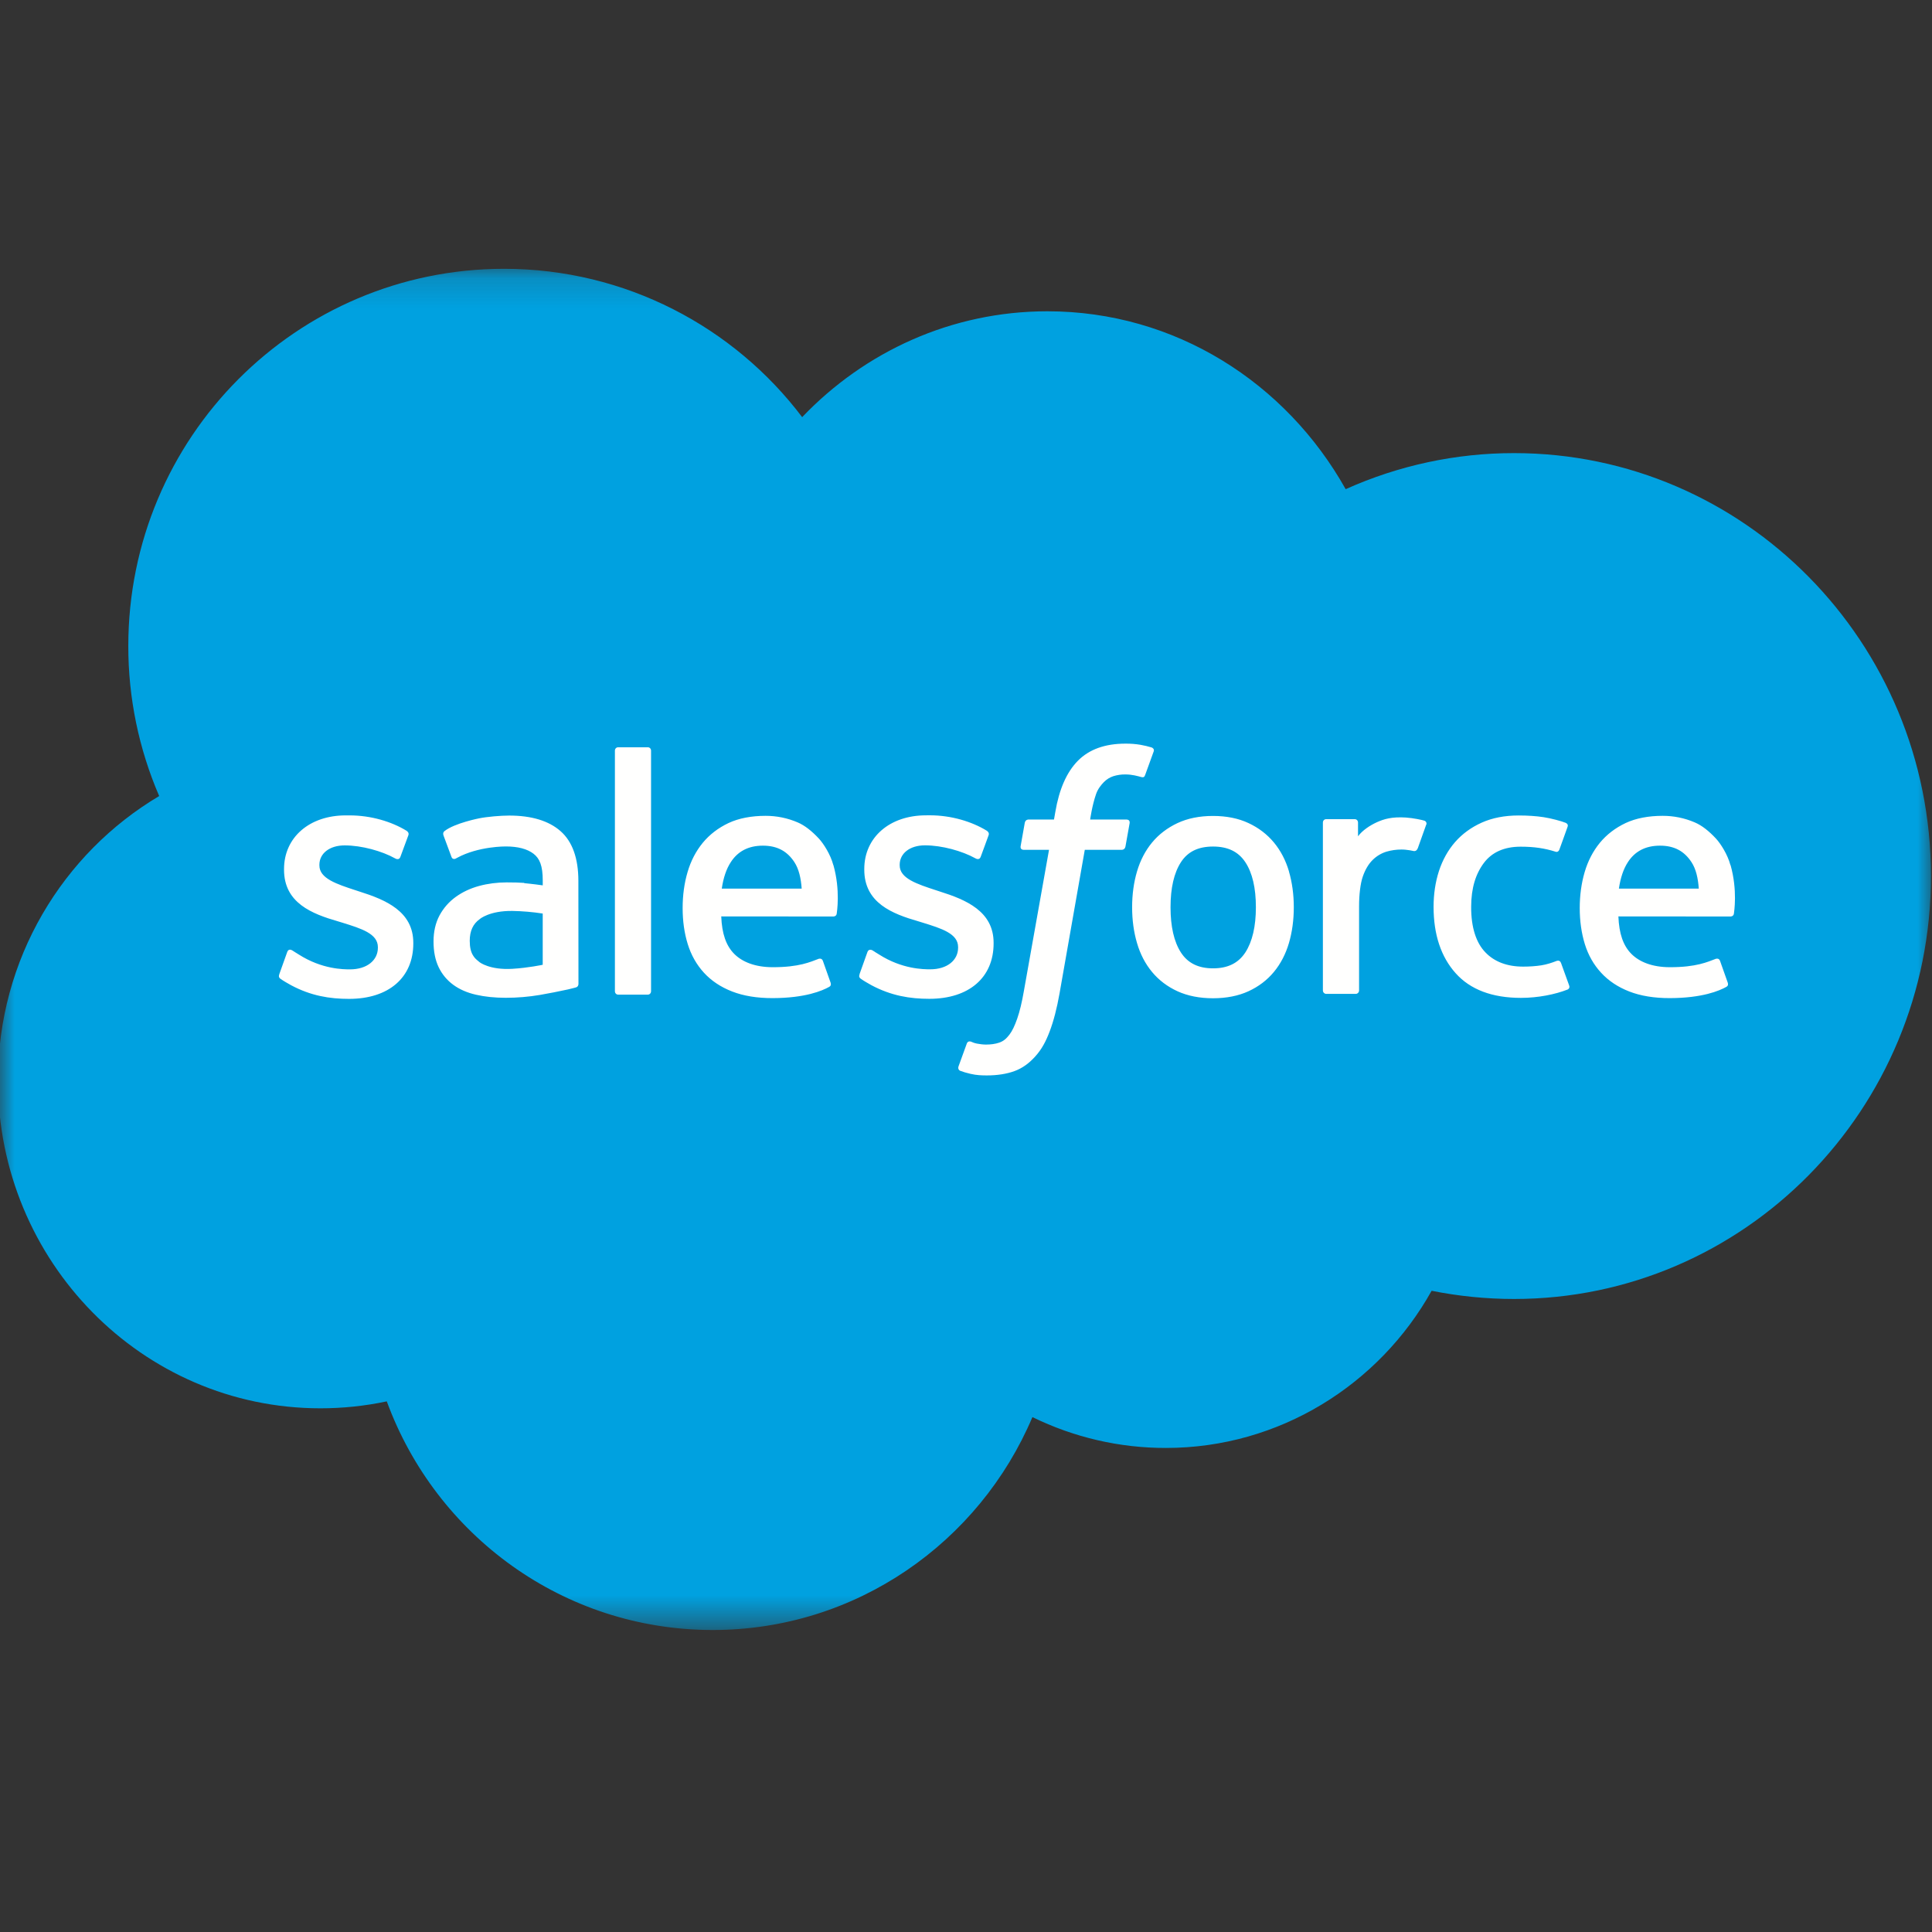 <svg width="66" height="66" viewBox="0 0 66 66" fill="none" xmlns="http://www.w3.org/2000/svg">
<rect x="0" y="0" width="66" height="66" fill="#333333" stroke="none"/>
<mask id="mask0_0_3038" style="mask-type:luminance" maskUnits="userSpaceOnUse" x="0" y="9" width="66" height="47">
<path d="M0 9.172H66V55.543H0V9.172Z" fill="white"/>
</mask>
<g mask="url(#mask0_0_3038)">
<path fill-rule="evenodd" clip-rule="evenodd" d="M27.407 14.246C29.538 12.016 32.503 10.634 35.779 10.634C40.147 10.634 43.932 13.075 45.97 16.711C47.779 15.898 49.739 15.478 51.721 15.479C59.583 15.479 65.964 21.946 65.964 29.927C65.964 37.908 59.583 44.375 51.721 44.375C50.76 44.375 49.823 44.278 48.906 44.095C47.123 47.292 43.713 49.464 39.831 49.464C38.25 49.467 36.69 49.106 35.269 48.41C33.462 52.681 29.252 55.683 24.35 55.683C19.23 55.683 14.887 52.437 13.213 47.873C12.467 48.031 11.708 48.11 10.946 48.11C4.856 48.11 -0.07 43.082 -0.07 36.908C-0.07 32.759 2.148 29.147 5.438 27.194C4.74 25.577 4.381 23.832 4.383 22.069C4.383 14.942 10.133 9.183 17.219 9.183C21.368 9.183 25.081 11.172 27.41 14.259" fill="#00A1E0"/>
</g>
<path fill-rule="evenodd" clip-rule="evenodd" d="M9.543 33.279C9.502 33.388 9.558 33.41 9.571 33.43C9.695 33.52 9.821 33.586 9.948 33.659C10.622 34.018 11.258 34.123 11.923 34.123C13.277 34.123 14.119 33.398 14.119 32.231V32.208C14.119 31.13 13.168 30.737 12.279 30.456L12.163 30.418C11.491 30.199 10.911 30.008 10.911 29.564V29.541C10.911 29.16 11.251 28.88 11.775 28.88C12.357 28.88 13.051 29.075 13.495 29.322C13.495 29.322 13.627 29.407 13.675 29.279C13.701 29.21 13.927 28.601 13.951 28.532C13.977 28.461 13.932 28.407 13.886 28.379C13.376 28.067 12.672 27.855 11.944 27.855L11.809 27.855C10.569 27.855 9.703 28.609 9.703 29.688V29.711C9.703 30.848 10.659 31.219 11.552 31.476L11.696 31.52C12.346 31.722 12.909 31.896 12.909 32.355V32.378C12.909 32.8 12.542 33.115 11.955 33.115C11.727 33.115 10.999 33.111 10.211 32.61C10.115 32.554 10.061 32.514 9.987 32.469C9.949 32.445 9.851 32.402 9.809 32.53L9.542 33.277M29.367 33.277C29.325 33.386 29.381 33.408 29.395 33.428C29.519 33.518 29.645 33.584 29.771 33.657C30.446 34.016 31.082 34.121 31.747 34.121C33.1 34.121 33.943 33.396 33.943 32.229V32.206C33.943 31.128 32.994 30.735 32.103 30.454L31.987 30.416C31.315 30.197 30.735 30.006 30.735 29.562V29.539C30.735 29.159 31.075 28.878 31.599 28.878C32.181 28.878 32.873 29.073 33.319 29.32C33.319 29.32 33.451 29.405 33.499 29.277C33.524 29.208 33.751 28.599 33.773 28.53C33.799 28.459 33.753 28.405 33.707 28.377C33.198 28.065 32.494 27.852 31.766 27.852L31.631 27.853C30.391 27.853 29.525 28.607 29.525 29.686V29.709C29.525 30.846 30.481 31.217 31.374 31.474L31.517 31.518C32.17 31.72 32.73 31.894 32.73 32.353V32.376C32.73 32.798 32.364 33.113 31.777 33.113C31.548 33.113 30.818 33.109 30.032 32.608C29.937 32.552 29.881 32.514 29.808 32.467C29.784 32.451 29.67 32.406 29.631 32.528L29.364 33.275M42.903 30.991C42.903 31.65 42.781 32.169 42.542 32.538C42.303 32.902 41.943 33.08 41.44 33.08C40.938 33.08 40.579 32.903 40.343 32.54C40.106 32.174 39.987 31.652 39.987 30.993C39.987 30.334 40.107 29.817 40.343 29.453C40.578 29.092 40.935 28.919 41.44 28.919C41.945 28.919 42.304 29.094 42.542 29.453C42.783 29.817 42.903 30.334 42.903 30.993M44.034 29.77C43.923 29.392 43.75 29.06 43.52 28.782C43.289 28.504 42.998 28.279 42.651 28.118C42.306 27.956 41.899 27.874 41.438 27.874C40.977 27.874 40.572 27.956 40.225 28.118C39.88 28.28 39.586 28.504 39.356 28.782C39.126 29.06 38.953 29.392 38.842 29.77C38.731 30.146 38.675 30.556 38.675 30.993C38.675 31.43 38.731 31.84 38.842 32.216C38.952 32.594 39.125 32.926 39.356 33.204C39.587 33.483 39.88 33.705 40.225 33.863C40.572 34.021 40.979 34.102 41.438 34.102C41.896 34.102 42.304 34.021 42.649 33.863C42.993 33.705 43.287 33.483 43.517 33.204C43.748 32.926 43.92 32.594 44.032 32.216C44.142 31.84 44.198 31.43 44.198 30.993C44.198 30.559 44.142 30.146 44.032 29.77M53.325 32.894C53.288 32.784 53.181 32.825 53.181 32.825C53.017 32.889 52.841 32.947 52.654 32.977C52.466 33.006 52.256 33.021 52.035 33.021C51.489 33.021 51.053 32.858 50.742 32.533C50.429 32.209 50.254 31.686 50.257 30.978C50.258 30.334 50.413 29.851 50.691 29.48C50.965 29.114 51.388 28.924 51.946 28.924C52.411 28.924 52.768 28.978 53.142 29.096C53.142 29.096 53.23 29.134 53.273 29.017C53.372 28.741 53.446 28.544 53.552 28.241C53.582 28.154 53.508 28.118 53.481 28.107C53.335 28.049 52.989 27.955 52.727 27.915C52.482 27.878 52.198 27.858 51.877 27.858C51.402 27.858 50.98 27.94 50.618 28.102C50.257 28.264 49.951 28.488 49.708 28.766C49.466 29.044 49.281 29.376 49.157 29.754C49.035 30.13 48.973 30.543 48.973 30.979C48.973 31.922 49.225 32.685 49.725 33.244C50.225 33.806 50.977 34.089 51.958 34.089C52.538 34.089 53.132 33.971 53.559 33.801C53.559 33.801 53.641 33.761 53.605 33.666L53.326 32.894M55.304 30.356C55.358 29.99 55.458 29.685 55.614 29.448C55.849 29.087 56.206 28.889 56.709 28.889C57.211 28.889 57.543 29.088 57.781 29.448C57.939 29.686 58.008 30.002 58.033 30.356L55.291 30.356L55.304 30.356ZM59.113 29.551C59.017 29.187 58.778 28.819 58.623 28.65C58.376 28.384 58.135 28.196 57.895 28.094C57.548 27.945 57.175 27.869 56.798 27.87C56.32 27.87 55.886 27.951 55.534 28.116C55.182 28.283 54.886 28.509 54.653 28.792C54.421 29.076 54.246 29.41 54.134 29.793C54.023 30.171 53.966 30.586 53.966 31.021C53.966 31.465 54.025 31.877 54.14 32.251C54.256 32.627 54.443 32.956 54.695 33.229C54.948 33.505 55.27 33.72 55.659 33.871C56.044 34.021 56.513 34.099 57.049 34.097C58.156 34.094 58.738 33.846 58.976 33.712C59.018 33.688 59.058 33.647 59.008 33.528L58.758 32.822C58.72 32.717 58.614 32.755 58.614 32.755C58.34 32.858 57.952 33.043 57.042 33.041C56.447 33.04 56.008 32.864 55.731 32.587C55.45 32.304 55.309 31.892 55.287 31.306L59.121 31.309C59.121 31.309 59.222 31.308 59.233 31.209C59.237 31.168 59.364 30.418 59.118 29.551L59.113 29.551ZM24.657 30.356C24.711 29.99 24.811 29.685 24.968 29.448C25.203 29.087 25.56 28.889 26.062 28.889C26.564 28.889 26.897 29.088 27.135 29.448C27.292 29.686 27.361 30.002 27.387 30.356L24.645 30.356L24.657 30.356ZM28.467 29.551C28.371 29.187 28.132 28.819 27.977 28.65C27.729 28.384 27.489 28.196 27.249 28.094C26.902 27.945 26.529 27.869 26.152 27.87C25.674 27.87 25.24 27.951 24.888 28.116C24.536 28.283 24.24 28.509 24.007 28.792C23.775 29.076 23.599 29.41 23.488 29.793C23.376 30.171 23.32 30.586 23.32 31.021C23.32 31.465 23.378 31.877 23.494 32.251C23.61 32.627 23.797 32.956 24.047 33.229C24.3 33.505 24.622 33.72 25.011 33.871C25.396 34.021 25.862 34.099 26.401 34.097C27.508 34.094 28.09 33.846 28.328 33.712C28.37 33.688 28.41 33.647 28.36 33.528L28.11 32.822C28.071 32.717 27.966 32.755 27.966 32.755C27.691 32.858 27.303 33.043 26.393 33.041C25.801 33.04 25.36 32.864 25.083 32.587C24.802 32.304 24.661 31.892 24.639 31.306L28.473 31.309C28.473 31.309 28.574 31.308 28.584 31.209C28.588 31.168 28.715 30.418 28.47 29.551L28.467 29.551ZM16.383 32.87C16.233 32.749 16.212 32.72 16.162 32.642C16.086 32.524 16.047 32.356 16.047 32.141C16.047 31.804 16.159 31.56 16.39 31.397C16.387 31.397 16.72 31.109 17.501 31.119C17.849 31.125 18.196 31.155 18.54 31.208V32.958H18.54C18.54 32.958 18.055 33.063 17.506 33.096C16.727 33.143 16.383 32.87 16.385 32.871L16.383 32.87ZM17.907 30.161C17.752 30.149 17.55 30.144 17.31 30.144C16.982 30.144 16.665 30.185 16.369 30.265C16.07 30.346 15.801 30.472 15.57 30.639C15.339 30.805 15.149 31.022 15.014 31.273C14.879 31.527 14.81 31.825 14.81 32.162C14.81 32.503 14.869 32.799 14.985 33.04C15.099 33.28 15.271 33.487 15.485 33.643C15.698 33.799 15.961 33.914 16.264 33.982C16.565 34.051 16.904 34.086 17.278 34.086C17.671 34.086 18.062 34.053 18.441 33.989C18.763 33.933 19.084 33.87 19.404 33.8C19.531 33.771 19.673 33.732 19.673 33.732C19.768 33.708 19.761 33.606 19.761 33.606L19.758 30.092C19.758 29.321 19.553 28.747 19.149 28.393C18.746 28.039 18.157 27.861 17.392 27.861C17.106 27.861 16.643 27.9 16.366 27.956C16.366 27.956 15.531 28.119 15.187 28.39C15.187 28.39 15.111 28.437 15.152 28.544L15.424 29.276C15.458 29.371 15.55 29.338 15.55 29.338C15.55 29.338 15.579 29.327 15.613 29.306C16.348 28.904 17.28 28.916 17.28 28.916C17.692 28.916 18.012 29 18.226 29.165C18.435 29.326 18.541 29.57 18.541 30.082V30.245C18.214 30.198 17.91 30.17 17.91 30.17L17.907 30.161ZM48.723 28.177C48.729 28.164 48.731 28.15 48.731 28.136C48.732 28.122 48.729 28.108 48.724 28.095C48.718 28.082 48.71 28.07 48.7 28.061C48.69 28.051 48.678 28.043 48.666 28.038C48.6 28.013 48.275 27.944 48.025 27.928C47.544 27.898 47.278 27.98 47.037 28.088C46.8 28.196 46.538 28.369 46.392 28.569L46.392 28.1C46.392 28.036 46.346 27.984 46.282 27.984H45.301C45.238 27.984 45.192 28.036 45.192 28.1V33.836C45.192 33.867 45.204 33.896 45.226 33.918C45.248 33.94 45.277 33.953 45.308 33.953H46.312C46.343 33.953 46.373 33.94 46.394 33.918C46.416 33.896 46.428 33.867 46.428 33.836V30.956C46.428 30.57 46.471 30.187 46.555 29.945C46.638 29.706 46.751 29.516 46.89 29.379C47.022 29.247 47.185 29.149 47.363 29.094C47.53 29.045 47.703 29.021 47.877 29.021C48.077 29.021 48.297 29.073 48.297 29.073C48.371 29.081 48.412 29.035 48.437 28.969C48.502 28.793 48.689 28.266 48.725 28.161" fill="#FFFFFE"/>
<path fill-rule="evenodd" clip-rule="evenodd" d="M39.341 25.534C39.217 25.497 39.091 25.466 38.963 25.444C38.791 25.415 38.617 25.402 38.443 25.404C37.751 25.404 37.205 25.6 36.822 25.989C36.441 26.374 36.182 26.962 36.052 27.735L36.006 27.996H35.137C35.137 27.996 35.031 27.991 35.008 28.108L34.866 28.908C34.856 28.985 34.888 29.033 34.99 29.032H35.836L34.978 33.851C34.911 34.239 34.834 34.558 34.749 34.8C34.665 35.038 34.583 35.217 34.482 35.347C34.384 35.473 34.291 35.565 34.131 35.619C33.999 35.664 33.847 35.684 33.681 35.684C33.588 35.684 33.465 35.669 33.374 35.651C33.283 35.633 33.236 35.612 33.168 35.583C33.168 35.583 33.068 35.545 33.029 35.645C32.998 35.727 32.772 36.35 32.745 36.428C32.718 36.504 32.756 36.564 32.804 36.581C32.917 36.622 33.001 36.648 33.154 36.684C33.367 36.734 33.547 36.738 33.715 36.738C34.067 36.738 34.388 36.688 34.654 36.591C34.922 36.494 35.155 36.324 35.362 36.094C35.585 35.847 35.725 35.587 35.859 35.233C35.992 34.883 36.105 34.447 36.195 33.94L37.058 29.032H38.319C38.319 29.032 38.425 29.036 38.447 28.92L38.59 28.12C38.599 28.043 38.567 27.995 38.465 27.996H37.241C37.247 27.968 37.303 27.535 37.443 27.127C37.503 26.953 37.616 26.813 37.711 26.716C37.801 26.625 37.911 26.556 38.032 26.516C38.165 26.475 38.303 26.454 38.443 26.456C38.558 26.456 38.671 26.47 38.757 26.488C38.876 26.514 38.922 26.527 38.953 26.536C39.078 26.575 39.094 26.538 39.119 26.477L39.412 25.669C39.442 25.582 39.368 25.545 39.341 25.534ZM22.241 33.861C22.241 33.925 22.195 33.978 22.131 33.978H21.116C21.052 33.978 21.006 33.925 21.006 33.861V25.644C21.006 25.58 21.052 25.528 21.116 25.528H22.131C22.195 25.528 22.241 25.58 22.241 25.644V33.861Z" fill="#FFFFFE"/>
</svg>
